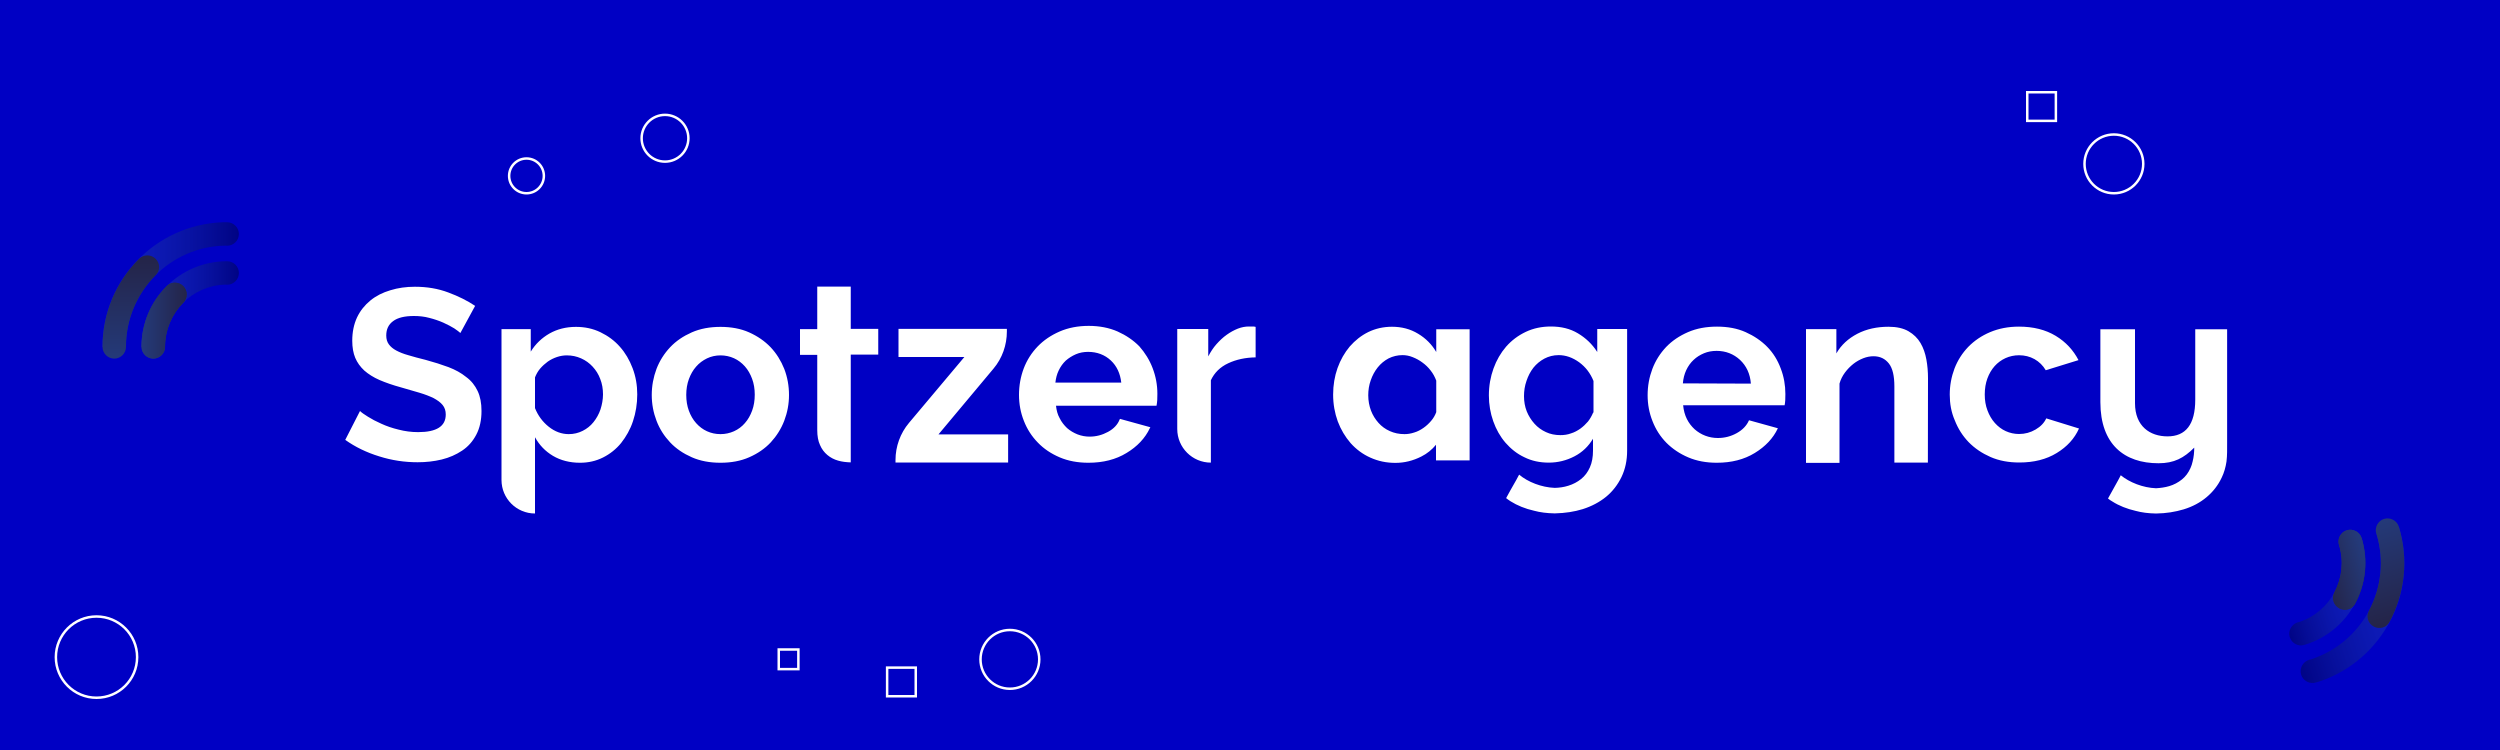 <?xml version="1.0" encoding="utf-8"?>
<!-- Generator: Adobe Illustrator 26.3.1, SVG Export Plug-In . SVG Version: 6.00 Build 0)  -->
<svg version="1.1" id="Layer_1" xmlns="http://www.w3.org/2000/svg" xmlns:xlink="http://www.w3.org/1999/xlink" x="0px" y="0px"
	 viewBox="0 0 2000 600" style="enable-background:new 0 0 2000 600;" xml:space="preserve">
<style type="text/css">
	.st0{fill:#0000C4;}
	.st1{fill:#FFFFFF;}
	.st2{opacity:0.7;fill:url(#SVGID_1_);enable-background:new    ;}
	.st3{opacity:0.7;fill:url(#SVGID_00000028308154247305958480000014248476118775448749_);enable-background:new    ;}
	.st4{fill:url(#SVGID_00000040539730550267253020000007950080533049296022_);}
	.st5{fill:url(#SVGID_00000165914028856945181130000017499843541435968181_);}
	.st6{fill:url(#SVGID_00000088816307429894788670000017859780608625917330_);}
	.st7{opacity:0.7;fill:url(#SVGID_00000049206627391761585380000009510396132052079546_);enable-background:new    ;}
	.st8{opacity:0.7;fill:url(#SVGID_00000175293238382681215830000007299375744953556890_);enable-background:new    ;}
	.st9{fill:url(#SVGID_00000010303123202226626920000003019603823042423983_);}
	.st10{fill:url(#SVGID_00000144322954795328677070000014813159458135401138_);}
	.st11{fill:url(#SVGID_00000074436709656491171460000009576688441718909315_);}
	.st12{fill:none;stroke:#FFFFFF;stroke-width:2;stroke-miterlimit:10;}
</style>
<rect x="-5" y="-2.1" class="st0" width="2008.4" height="608.4"/>
<path class="st1" d="M382.1,312.8c2.1,4.4,3.1,9.7,3.1,16c0,7.3-1.4,13.7-4.2,19c-2.8,5.3-6.5,9.5-11.3,12.7s-10.2,5.6-16.3,7.1
	c-6.2,1.5-12.6,2.2-19.3,2.2c-10.4,0-20.6-1.5-30.7-4.7c-10.1-3.1-19.2-7.5-27.2-13.2l11.8-23.1c1.2,1.2,3.3,2.7,6.4,4.6
	c3,1.9,6.6,3.8,10.7,5.6c4.1,1.9,8.8,3.5,13.8,4.7c5,1.3,10.2,2,15.6,2c14.8,0,22.1-4.7,22.1-14.1c0-3-0.8-5.5-2.5-7.6
	c-1.7-2.1-4.1-3.8-7.2-5.5c-3.1-1.5-6.9-3-11.3-4.3c-4.4-1.3-9.3-2.7-14.8-4.3c-6.6-1.8-12.3-3.8-17.2-5.9
	c-4.8-2.1-8.9-4.7-12.2-7.6c-3.2-3-5.6-6.3-7.2-10.1c-1.6-3.8-2.4-8.4-2.4-13.7c0-7,1.3-13.2,3.8-18.6c2.6-5.5,6.2-9.9,10.7-13.6
	s9.9-6.4,16-8.2c6.1-1.9,12.6-2.8,19.6-2.8c9.8,0,18.6,1.5,26.8,4.6c8.1,3,15.3,6.6,21.4,10.7l-11.8,21.7c-0.9-0.9-2.6-2.1-4.9-3.7
	c-2.4-1.5-5.3-3-8.8-4.6c-3.4-1.5-7.2-2.8-11.2-3.8c-4-1.1-8.1-1.5-12.3-1.5c-7.3,0-12.9,1.3-16.6,4.1c-3.7,2.7-5.5,6.5-5.5,11.5
	c0,2.9,0.7,5.2,2.1,7.1s3.3,3.5,5.9,4.9c2.6,1.4,5.8,2.7,9.8,3.8c3.9,1.2,8.5,2.4,13.7,3.7c6.7,1.8,12.9,3.8,18.3,5.8
	c5.5,2.1,10.2,4.7,14,7.8C377.1,304.6,380,308.4,382.1,312.8z M506.1,294.6c2.5,6.6,3.7,13.6,3.7,20.9c0,7.6-1.2,14.8-3.4,21.4
	c-2.2,6.7-5.5,12.4-9.5,17.5c-4,4.9-8.9,8.8-14.5,11.6c-5.6,2.8-11.7,4.2-18.4,4.2c-8.2,0-15.5-1.9-21.6-5.5
	c-6.2-3.7-10.9-8.6-14.4-14.9v61c-14.8,0-26.8-12-26.8-26.8V263.3h23.4v18c3.8-6.2,8.9-11,15-14.5c6.2-3.5,13.2-5.3,21.2-5.3
	c7.1,0,13.6,1.4,19.6,4.3c6,2.9,11.2,6.7,15.5,11.6C500.2,282.2,503.6,288,506.1,294.6z M482.4,315.5c0-4.4-0.7-8.5-2.2-12.3
	c-1.4-3.8-3.5-7.1-6.1-9.9c-2.6-2.8-5.6-5-9.2-6.6c-3.6-1.6-7.3-2.4-11.5-2.4c-2.5,0-5.1,0.4-7.8,1.3c-2.7,0.9-5.1,2.1-7.4,3.7
	c-2.2,1.6-4.3,3.5-6.1,5.6c-1.8,2.1-3.1,4.5-4.1,7v24.6c2.4,6,6.1,11,11,14.9c4.9,3.9,10.3,5.9,16,5.9c4,0,7.7-0.9,11.1-2.6
	c3.4-1.7,6.3-4,8.7-7s4.3-6.4,5.6-10.2C481.6,323.7,482.4,319.6,482.4,315.5z M627.4,295.1c2.5,6.5,3.8,13.5,3.8,20.9
	c0,7.2-1.3,14-3.8,20.6c-2.5,6.5-6.2,12.3-10.8,17.3c-4.7,5-10.4,8.9-17.2,11.9c-6.8,3-14.5,4.4-23,4.4s-16.2-1.4-23-4.4
	c-6.8-3-12.6-6.9-17.3-11.9c-4.7-5-8.4-10.7-10.9-17.3c-2.5-6.5-3.8-13.4-3.8-20.6c0-7.3,1.3-14.2,3.8-20.9
	c2.5-6.5,6.2-12.3,10.9-17.3c4.7-5,10.5-8.9,17.3-11.9s14.5-4.4,23-4.4s16.2,1.4,22.9,4.4c6.7,3,12.4,6.9,17.2,11.9
	C621.2,282.8,624.8,288.6,627.4,295.1z M603.8,315.7c0-4.6-0.7-8.8-2.1-12.6c-1.4-3.8-3.3-7.2-5.8-10c-2.5-2.8-5.4-5-8.7-6.5
	c-3.3-1.5-7-2.3-10.8-2.3s-7.5,0.8-10.8,2.4s-6.3,3.8-8.7,6.6c-2.5,2.8-4.4,6.2-5.8,10c-1.4,3.8-2.1,8.1-2.1,12.6
	c0,4.7,0.7,8.9,2.1,12.7c1.4,3.8,3.3,7.1,5.8,9.9c2.5,2.8,5.4,5,8.7,6.5c3.3,1.5,6.9,2.3,10.8,2.3c3.8,0,7.4-0.8,10.8-2.3
	c3.3-1.5,6.3-3.7,8.7-6.5c2.5-2.8,4.4-6.2,5.8-10C603.1,324.7,603.8,320.4,603.8,315.7z M794.8,294.9c7-8.3,10.7-18.9,10.7-29.8v-2
	h-86.7v22.5h52.7l-44.3,52.7c-7,8.3-10.8,18.9-10.8,29.7v2h90.1v-22.5h-55.7L794.8,294.9z M922.1,294.5c2.5,6.5,3.8,13.4,3.8,20.5
	c0,1.7,0,3.4-0.1,5c-0.1,1.6-0.3,3-0.5,4.1l-0.1,0.5h-80.4c0.4,3.7,1.3,7.1,2.9,9.9c1.5,3.1,3.6,5.7,6,8c2.4,2.1,5.3,3.8,8.3,5
	c3.1,1.2,6.4,1.8,9.7,1.8c5.2,0,10.1-1.3,14.7-3.8c4.6-2.5,7.7-5.8,9.3-9.9l0.3-0.5l24.3,6.7l-0.4,0.7c-3.8,8.1-10.2,14.8-18.7,19.9
	c-8.5,5.2-18.7,7.8-30.5,7.8c-8.4,0-16.1-1.4-22.9-4.3s-12.7-6.8-17.5-11.8c-4.8-4.9-8.6-10.7-11.2-17.4c-2.6-6.5-3.9-13.5-3.9-20.8
	c0-7.5,1.3-14.6,3.8-21.2c2.5-6.6,6.3-12.5,11.1-17.5c4.8-5,10.7-9,17.6-12s14.7-4.5,23.3-4.5c8.5,0,16.3,1.5,23.1,4.5
	c6.7,3,12.6,7,17.4,11.9C915.9,282.1,919.6,287.9,922.1,294.5z M897,306c-0.8-7.2-3.6-13.2-8.3-17.6c-4.9-4.6-11.1-6.9-18.2-6.9
	c-3.5,0-6.8,0.6-9.8,1.9c-3,1.3-5.7,3-8.1,5.1c-2.3,2.2-4.2,4.8-5.7,8c-1.4,2.9-2.2,6.1-2.6,9.6H897z M1002.4,261.2
	c-0.7,0-1.9,0-3.3,0c-2.8,0-5.7,0.5-8.8,1.7c-3,1.2-6,2.8-8.9,4.9c-3,2.1-5.7,4.7-8.2,7.5c-2.6,2.9-4.7,6.2-6.6,9.8v-21.9h-24.8v80
	c0,14.9,12.1,26.9,26.9,26.9v-65.9c2.8-6,7.4-10.6,13.9-13.6c6.4-3,13.8-4.6,21.9-4.7v-24.4C1003.8,261.3,1003.1,261.2,1002.4,261.2
	z M680.6,229.3h-26.8v34H640v20.6h13.8v60.2c0,4.7,0.7,8.7,2.2,11.9c1.4,3.3,3.4,5.9,5.9,8c2.5,2.1,5.4,3.6,8.6,4.5
	c3.1,0.9,6.5,1.3,10.1,1.4V335v-10.5v-40.8h22v-20.6h-22L680.6,229.3L680.6,229.3z"/>
<path class="st1" d="M1373.4,370.2c-8.4,0-16-1.4-22.8-4.3c-6.8-2.9-12.6-6.8-17.5-11.7c-4.8-4.9-8.5-10.6-11.1-17.3
	c-2.6-6.5-3.9-13.4-3.9-20.7c0-7.5,1.3-14.5,3.8-21.1c2.5-6.6,6.2-12.4,11-17.5c4.8-5,10.6-8.9,17.5-11.9s14.6-4.4,23.2-4.4
	c8.6,0,16.2,1.4,22.9,4.4c6.7,3,12.5,6.9,17.3,11.8s8.3,10.6,10.8,17.3c2.5,6.5,3.7,13.3,3.7,20.4c0,1.7,0,3.4-0.1,5s-0.3,3-0.5,4
	h-81.2c0.4,4.1,1.4,7.8,3,11c1.6,3.2,3.7,5.9,6.2,8.2c2.5,2.2,5.4,4,8.6,5.2c3.2,1.2,6.5,1.8,10,1.8c5.4,0,10.4-1.3,15.1-3.9
	c4.7-2.6,8-6.1,9.8-10.3l23.1,6.4c-3.8,8.1-10,14.6-18.5,19.8C1395.3,367.6,1385.2,370.2,1373.4,370.2z M1400.7,306.9
	c-0.6-7.9-3.6-14.2-8.7-19c-5.1-4.7-11.4-7.2-18.7-7.2c-3.6,0-7,0.6-10.1,1.9c-3.1,1.3-5.9,3-8.3,5.3c-2.4,2.2-4.4,5-5.9,8.2
	c-1.5,3.2-2.4,6.7-2.7,10.6L1400.7,306.9L1400.7,306.9z M1542.3,370.1h-26.8v-60.9c0-8.4-1.4-14.6-4.4-18.4c-3-3.8-7-5.8-12.3-5.8
	c-2.7,0-5.4,0.5-8.2,1.6c-2.8,1.1-5.5,2.6-7.9,4.5c-2.5,2-4.7,4.2-6.7,6.9c-2,2.7-3.5,5.6-4.4,8.9v63.4h-26.8v-107h24.3v19.4
	c3.8-6.7,9.5-11.9,16.8-15.7c7.3-3.8,15.7-5.6,24.9-5.6c6.5,0,11.9,1.2,16,3.6s7.3,5.5,9.6,9.4s3.8,8.3,4.7,13.2
	c0.9,4.9,1.3,9.9,1.3,15L1542.3,370.1L1542.3,370.1z M1559.8,315.7c0-7.3,1.3-14.3,3.8-20.9c2.5-6.5,6.2-12.3,11-17.3
	c4.8-4.9,10.6-8.9,17.5-11.8s14.5-4.4,23.1-4.4c11.5,0,21.3,2.5,29.4,7.4c8.1,4.9,14.1,11.5,18.2,19.4l-26.2,8.1
	c-2.2-3.8-5.3-6.8-9-8.9c-3.8-2.1-7.9-3.1-12.4-3.1c-3.8,0-7.5,0.8-10.8,2.3c-3.3,1.5-6.3,3.7-8.7,6.4c-2.5,2.8-4.4,6.1-5.8,9.9
	s-2.1,8.1-2.1,12.8c0,4.7,0.7,8.9,2.2,12.8c1.4,3.8,3.4,7.2,5.9,10c2.5,2.8,5.4,5,8.7,6.5c3.3,1.5,6.9,2.3,10.6,2.3
	c4.8,0,9.2-1.2,13.3-3.6c4.1-2.4,6.9-5.4,8.5-8.9l26.2,8.1c-3.6,8.1-9.6,14.6-17.8,19.6c-8.3,5.1-18.3,7.6-29.9,7.6
	c-8.6,0-16.2-1.4-23.1-4.4c-6.8-3-12.6-6.9-17.5-11.9c-4.8-5-8.5-10.8-11.1-17.5C1561,329.8,1559.8,322.9,1559.8,315.7z M1149,263.2
	v3.2v1.3v13.9c-3.5-6-8.3-10.9-14.5-14.6c-6.2-3.8-13.2-5.6-20.9-5.6c-6.8,0-13.1,1.4-18.9,4.2c-5.7,2.8-10.6,6.7-14.9,11.6
	c-4.1,4.9-7.4,10.6-9.8,17.3c-2.3,6.5-3.5,13.6-3.5,21.2s1.3,14.8,3.7,21.4c2.5,6.6,5.9,12.3,10.3,17.4c4.4,4.9,9.7,8.9,15.8,11.6
	c6.2,2.8,12.8,4.2,20,4.2c7.2,0,14.1-1.7,20.8-5.1c4.6-2.3,8.5-5.5,11.7-9.4v12.5h13.9h13v-30.9v-68.9v-0.6v-1.3v-3.2H1149
	L1149,263.2L1149,263.2z M1149,329.7c-0.9,2.5-2.3,4.9-4.1,7c-1.8,2.1-3.8,4-6.1,5.6s-4.7,2.9-7.4,3.7c-2.7,0.9-5.3,1.3-7.8,1.3
	c-4.3,0-8.1-0.8-11.7-2.4c-3.6-1.6-6.6-3.8-9.1-6.6c-2.5-2.8-4.6-6.1-6-9.8s-2.2-7.8-2.2-12.3c0-4.1,0.6-8.1,2-12
	c1.3-3.8,3.2-7.3,5.6-10.3s5.3-5.4,8.7-7.2c3.4-1.7,7.2-2.6,11.1-2.6c2.7,0,5.4,0.5,8.1,1.6c2.8,1.1,5.4,2.5,7.8,4.3
	c2.5,1.8,4.7,3.9,6.6,6.4c2,2.5,3.4,5.2,4.5,8.1L1149,329.7L1149,329.7z M1277.8,262.9v18.7c-4-6.3-9.2-11.2-15.4-14.9
	c-6.3-3.8-13.5-5.5-21.7-5.5c-7.3,0-14,1.4-20.1,4.3c-6.1,2.9-11.3,6.8-15.7,11.8c-4.3,5-7.7,10.8-10.1,17.5
	c-2.4,6.6-3.7,13.8-3.7,21.5c0,7.3,1.2,14.2,3.5,20.7c2.3,6.5,5.5,12.2,9.8,17.2c4.3,4.9,9.3,8.9,15.1,11.6
	c5.8,2.9,12.3,4.3,19.5,4.3c7.3,0,14.1-1.7,20.5-5c6.4-3.3,11.3-8.1,14.9-14.1v9.5c0,5.1-0.8,9.6-2.5,13.4c-1.7,3.8-4,6.9-7,9.3
	c-3,2.4-6.4,4.2-10.3,5.4c-3.5,1.1-7.1,1.6-10.8,1.7c-10.6-0.4-21.5-4.7-28.5-10.6l-0.7,1.3l-1.6,3l-4.6,8.1l-3.5,6.4
	c1.1,0.9,2.3,1.7,3.5,2.5c5.4,3.4,11.8,6,18.9,7.6c4.8,1.3,10.3,2,16.2,2.1c0.2,0,0.4,0,0.6,0c8-0.2,15.3-1.3,22.1-3.4
	c7.2-2.3,13.4-5.6,18.7-9.9c5.2-4.3,9.3-9.6,12.3-15.8c3-6.3,4.5-13.2,4.5-21.1v-97.3H1277.8z M1274.4,330.3c-1,2.4-2.3,4.7-4,6.9
	c-1.8,2.1-3.8,4-6.1,5.7c-2.3,1.6-4.8,3-7.5,3.8c-2.7,1-5.5,1.4-8.5,1.4c-4.2,0-8.1-0.8-11.5-2.4c-3.5-1.6-6.6-3.8-9.2-6.7
	c-2.6-2.9-4.7-6.2-6.2-9.9c-1.5-3.8-2.2-7.9-2.2-12.2c0-4.2,0.6-8.2,2-12.2c1.3-3.9,3.1-7.4,5.5-10.5c2.4-3,5.4-5.5,8.8-7.3
	c3.4-1.8,7.2-2.8,11.4-2.8c5.7,0,11.1,1.9,16.4,5.7c5.2,3.8,9,8.8,11.5,15v25.3H1274.4z M1756.2,263.4v56.3c0,20-7.7,29.4-22.2,29.4
	c-14,0-26-8.1-26-26.5v-59.2h-27.7v58.3c0,33.8,19.2,48.9,46.5,48.9c12.5,0,20.3-4.2,28.6-12.5v-0.4c0,4.1-0.4,8-1.3,11.5l0,0
	c-0.4,1.9-1,3.6-1.7,5.2c-1.7,3.8-3.9,6.8-6.9,9.2c-3,2.4-6.4,4.2-10.1,5.3c-3.4,1-7,1.5-10.6,1.7c-10.5-0.4-21.2-4.7-28.2-10.4
	l-0.6,1.2l-1.6,3l-4.5,8.1l-3.5,6.3c1.1,0.9,2.2,1.7,3.5,2.4c5.3,3.4,11.7,5.9,18.6,7.5c4.8,1.3,10.2,2,16,2.1c0.2,0,0.4,0,0.6,0
	c7.8-0.1,15.1-1.3,21.8-3.3c7.2-2.2,13.3-5.5,18.4-9.8s9.2-9.5,12.1-15.7c1.9-3.9,3.1-8.2,3.8-12.8c0.6-5,0.5-9.8,0.5-15.5v-90.3
	H1756.2z"/>
<g>
	
		<linearGradient id="SVGID_1_" gradientUnits="userSpaceOnUse" x1="1130.919" y1="-3079.618" x2="1240.076" y2="-3079.618" gradientTransform="matrix(1 0 0 1 -1048.883 3307.22)">
		<stop  offset="0" style="stop-color:#478CCA;stop-opacity:0.3"/>
		<stop  offset="1" style="stop-color:#000725;stop-opacity:0.58"/>
	</linearGradient>
	<path class="st2" d="M180.5,196.5c0.4,0.1,0.8,0.1,1.2,0.1c5.1,0,9.4-4.2,9.4-9.4c0-5.1-4.2-9.4-9.4-9.4h-3.5
		c-53.5,1.9-96.2,45.8-96.2,99.7c0,0,0,0.1,0,0.1h18.7c0,0,0-0.1,0-0.1C100.7,233.1,136.3,197.1,180.5,196.5z"/>
	
		<linearGradient id="SVGID_00000046315432170485653290000001996145476128431548_" gradientUnits="userSpaceOnUse" x1="1162.039" y1="-3063.972" x2="1240.033" y2="-3063.972" gradientTransform="matrix(1 0 0 1 -1048.883 3307.22)">
		<stop  offset="0" style="stop-color:#478CCA;stop-opacity:0.3"/>
		<stop  offset="1" style="stop-color:#000725;stop-opacity:0.58"/>
	</linearGradient>
	<path style="opacity:0.7;fill:url(#SVGID_00000046315432170485653290000001996145476128431548_);enable-background:new    ;" d="
		M181.7,209L181.7,209c-37.8-0.1-68.6,30.6-68.6,68.5c0,0,0,0.1,0,0.1h18.7c0,0,0-0.1,0-0.1c0-27.1,21.6-49.1,48.5-49.8
		c0.4,0.1,0.9,0.1,1.4,0.1c5.1,0,9.4-4.2,9.4-9.4C191.1,213.2,186.9,209,181.7,209z"/>
	
		<linearGradient id="SVGID_00000125575475541306885830000017158561077537360305_" gradientUnits="userSpaceOnUse" x1="1180.125" y1="-3018.801" x2="1180.125" y2="-3101.367" gradientTransform="matrix(1 0 0 1 -1048.883 3307.22)">
		<stop  offset="0" style="stop-color:#243A7A"/>
		<stop  offset="1" style="stop-color:#242448"/>
	</linearGradient>
	<path style="fill:url(#SVGID_00000125575475541306885830000017158561077537360305_);" d="M149.3,235.6c0-5.1-4.2-9.4-9.4-9.4
		c-3,0-5.6,1.4-7.3,3.5c-12,12.3-19.4,29.2-19.4,47.8c0,5.1,4.2,9.4,9.4,9.4c5.1,0,9.4-4.2,9.4-9.4c0-0.2,0-0.3,0-0.5
		c0.1-13.6,5.7-25.9,14.6-34.8C148.2,240.5,149.3,238.2,149.3,235.6z"/>
	
		<linearGradient id="SVGID_00000038394271143270032950000012118736770712670129_" gradientUnits="userSpaceOnUse" x1="1153.542" y1="-3018.801" x2="1153.542" y2="-3101.503" gradientTransform="matrix(1 0 0 1 -1048.883 3307.22)">
		<stop  offset="0" style="stop-color:#243A7A"/>
		<stop  offset="1" style="stop-color:#242448"/>
	</linearGradient>
	<path style="fill:url(#SVGID_00000038394271143270032950000012118736770712670129_);" d="M124.1,220.6c1.9-1.7,3.2-4.2,3.2-6.9
		c0-5.1-4.2-9.4-9.4-9.4c-2.6,0-4.9,1.1-6.6,2.7l0,0C93.2,225,82,249.9,82,277.5c0,5.1,4.2,9.4,9.4,9.4c5.1,0,9.4-4.2,9.4-9.4
		c0-0.2,0-0.3,0-0.5C100.9,255.1,109.8,235.1,124.1,220.6z"/>
	
		<linearGradient id="SVGID_00000145056538735621380220000006768603940913854390_" gradientUnits="userSpaceOnUse" x1="1162.168" y1="-3050.745" x2="1198.254" y2="-3050.745" gradientTransform="matrix(1 0 0 1 -1048.883 3307.22)">
		<stop  offset="0" style="stop-color:#243A7A"/>
		<stop  offset="1" style="stop-color:#242448"/>
	</linearGradient>
	<path style="fill:url(#SVGID_00000145056538735621380220000006768603940913854390_);" d="M149.4,235.5c0-5.1-4.2-9.4-9.4-9.4
		c-2.9,0-5.5,1.4-7.2,3.4c-12.1,12.4-19.5,29.2-19.5,47.9c0,5.1,4.2,9.4,9.4,9.4c5.1,0,9.4-4.2,9.4-9.4c0-0.2,0-0.4,0-0.6
		c0.2-13.6,5.7-25.8,14.6-34.7C148.3,240.5,149.4,238.1,149.4,235.5z"/>
</g>
<g>
	
		<linearGradient id="SVGID_00000048502829009055396180000012837041179254224565_" gradientUnits="userSpaceOnUse" x1="2825.298" y1="-2845.949" x2="2934.455" y2="-2845.949" gradientTransform="matrix(-0.957 0.291 -0.291 -0.957 3807.245 -3076.465)">
		<stop  offset="0" style="stop-color:#478CCA;stop-opacity:0.3"/>
		<stop  offset="1" style="stop-color:#000725;stop-opacity:0.58"/>
	</linearGradient>
	<path style="opacity:0.7;fill:url(#SVGID_00000048502829009055396180000012837041179254224565_);enable-background:new    ;" d="
		M1848.4,527.6c-0.4,0-0.8,0.2-1.2,0.3c-4.9,1.5-7.8,6.8-6.3,11.8c1.5,4.9,6.8,7.8,11.8,6.3l3.4-1c50.6-17.4,78.7-71.8,63-123.4
		c0,0,0-0.1,0-0.1l-17.9,5.4c0,0,0,0.1,0,0.1C1914.1,469.3,1890.5,514.1,1848.4,527.6z"/>
	
		<linearGradient id="SVGID_00000029761198807939128760000014359558681122592147_" gradientUnits="userSpaceOnUse" x1="2856.419" y1="-2830.303" x2="2934.412" y2="-2830.303" gradientTransform="matrix(-0.957 0.291 -0.291 -0.957 3807.245 -3076.465)">
		<stop  offset="0" style="stop-color:#478CCA;stop-opacity:0.3"/>
		<stop  offset="1" style="stop-color:#000725;stop-opacity:0.58"/>
	</linearGradient>
	<path style="opacity:0.7;fill:url(#SVGID_00000029761198807939128760000014359558681122592147_);enable-background:new    ;" d="
		M1843.6,515.9L1843.6,515.9c36.2-10.9,56.7-49.3,45.6-85.5c0,0,0-0.1,0-0.1l-17.9,5.4c0,0,0,0.1,0,0.1c7.9,25.9-6.3,53.3-31.9,61.8
		c-0.4,0-0.9,0.2-1.3,0.3c-4.9,1.5-7.8,6.8-6.3,11.8C1833.4,514.7,1838.7,517.5,1843.6,515.9z"/>
	
		<linearGradient id="SVGID_00000141416846350681666030000014043615665538369420_" gradientUnits="userSpaceOnUse" x1="2874.504" y1="-2785.132" x2="2874.504" y2="-2867.698" gradientTransform="matrix(-0.957 0.291 -0.291 -0.957 3807.245 -3076.465)">
		<stop  offset="0" style="stop-color:#243A7A"/>
		<stop  offset="1" style="stop-color:#242448"/>
	</linearGradient>
	<path style="fill:url(#SVGID_00000141416846350681666030000014043615665538369420_);" d="M1866.9,481.1c1.5,4.9,6.8,7.8,11.8,6.3
		c2.8-0.9,5-3,6-5.5c7.9-15.3,10.1-33.6,4.7-51.4c-1.5-4.9-6.8-7.8-11.8-6.3c-4.9,1.5-7.8,6.8-6.3,11.8c0,0.2,0.1,0.3,0.2,0.4
		c3.8,13.1,2.1,26.4-3.9,37.6C1866.5,476,1866.1,478.6,1866.9,481.1z"/>
	
		<linearGradient id="SVGID_00000109744178831236197480000015956798760590046366_" gradientUnits="userSpaceOnUse" x1="2847.921" y1="-2785.132" x2="2847.921" y2="-2867.834" gradientTransform="matrix(-0.957 0.291 -0.291 -0.957 3807.245 -3076.465)">
		<stop  offset="0" style="stop-color:#243A7A"/>
		<stop  offset="1" style="stop-color:#242448"/>
	</linearGradient>
	<path style="fill:url(#SVGID_00000109744178831236197480000015956798760590046366_);" d="M1895.4,488.1c-1.3,2.2-1.8,4.9-1,7.6
		c1.5,4.9,6.8,7.8,11.8,6.3c2.5-0.7,4.4-2.5,5.5-4.6l0,0c12-22.5,15.4-49.6,7.4-76c-1.5-4.9-6.8-7.8-11.8-6.3
		c-4.9,1.5-7.8,6.8-6.3,11.8c0,0.2,0.1,0.3,0.2,0.4C1907.6,448.3,1904.8,470,1895.4,488.1z"/>
	
		<linearGradient id="SVGID_00000036222678338740126560000006732032574178947753_" gradientUnits="userSpaceOnUse" x1="2856.547" y1="-2817.076" x2="2892.633" y2="-2817.076" gradientTransform="matrix(-0.957 0.291 -0.291 -0.957 3807.245 -3076.465)">
		<stop  offset="0" style="stop-color:#243A7A"/>
		<stop  offset="1" style="stop-color:#242448"/>
	</linearGradient>
	<path style="fill:url(#SVGID_00000036222678338740126560000006732032574178947753_);" d="M1866.8,481.1c1.5,4.9,6.8,7.8,11.8,6.3
		c2.8-0.8,4.9-2.9,5.9-5.4c7.9-15.4,10.1-33.6,4.7-51.5c-1.5-4.9-6.8-7.8-11.8-6.3c-4.9,1.5-7.8,6.8-6.3,11.8
		c0.1,0.2,0.2,0.4,0.2,0.5c3.8,13,2,26.4-3.9,37.5C1866.4,476.1,1866.1,478.7,1866.8,481.1z"/>
</g>
<rect x="709.7" y="534.1" class="st12" width="22.9" height="22.9"/>
<rect x="1621.8" y="73.8" class="st12" width="22.9" height="22.9"/>
<rect x="623" y="519.6" class="st12" width="15.7" height="15.7"/>
<circle class="st12" cx="807.9" cy="527.5" r="23.5"/>
<circle class="st12" cx="77.2" cy="525.7" r="32.5"/>
<circle class="st12" cx="1691.1" cy="131.1" r="23.5"/>
<circle class="st12" cx="532" cy="110.6" r="18.7"/>
<circle class="st12" cx="421.2" cy="140.7" r="13.9"/>
</svg>
